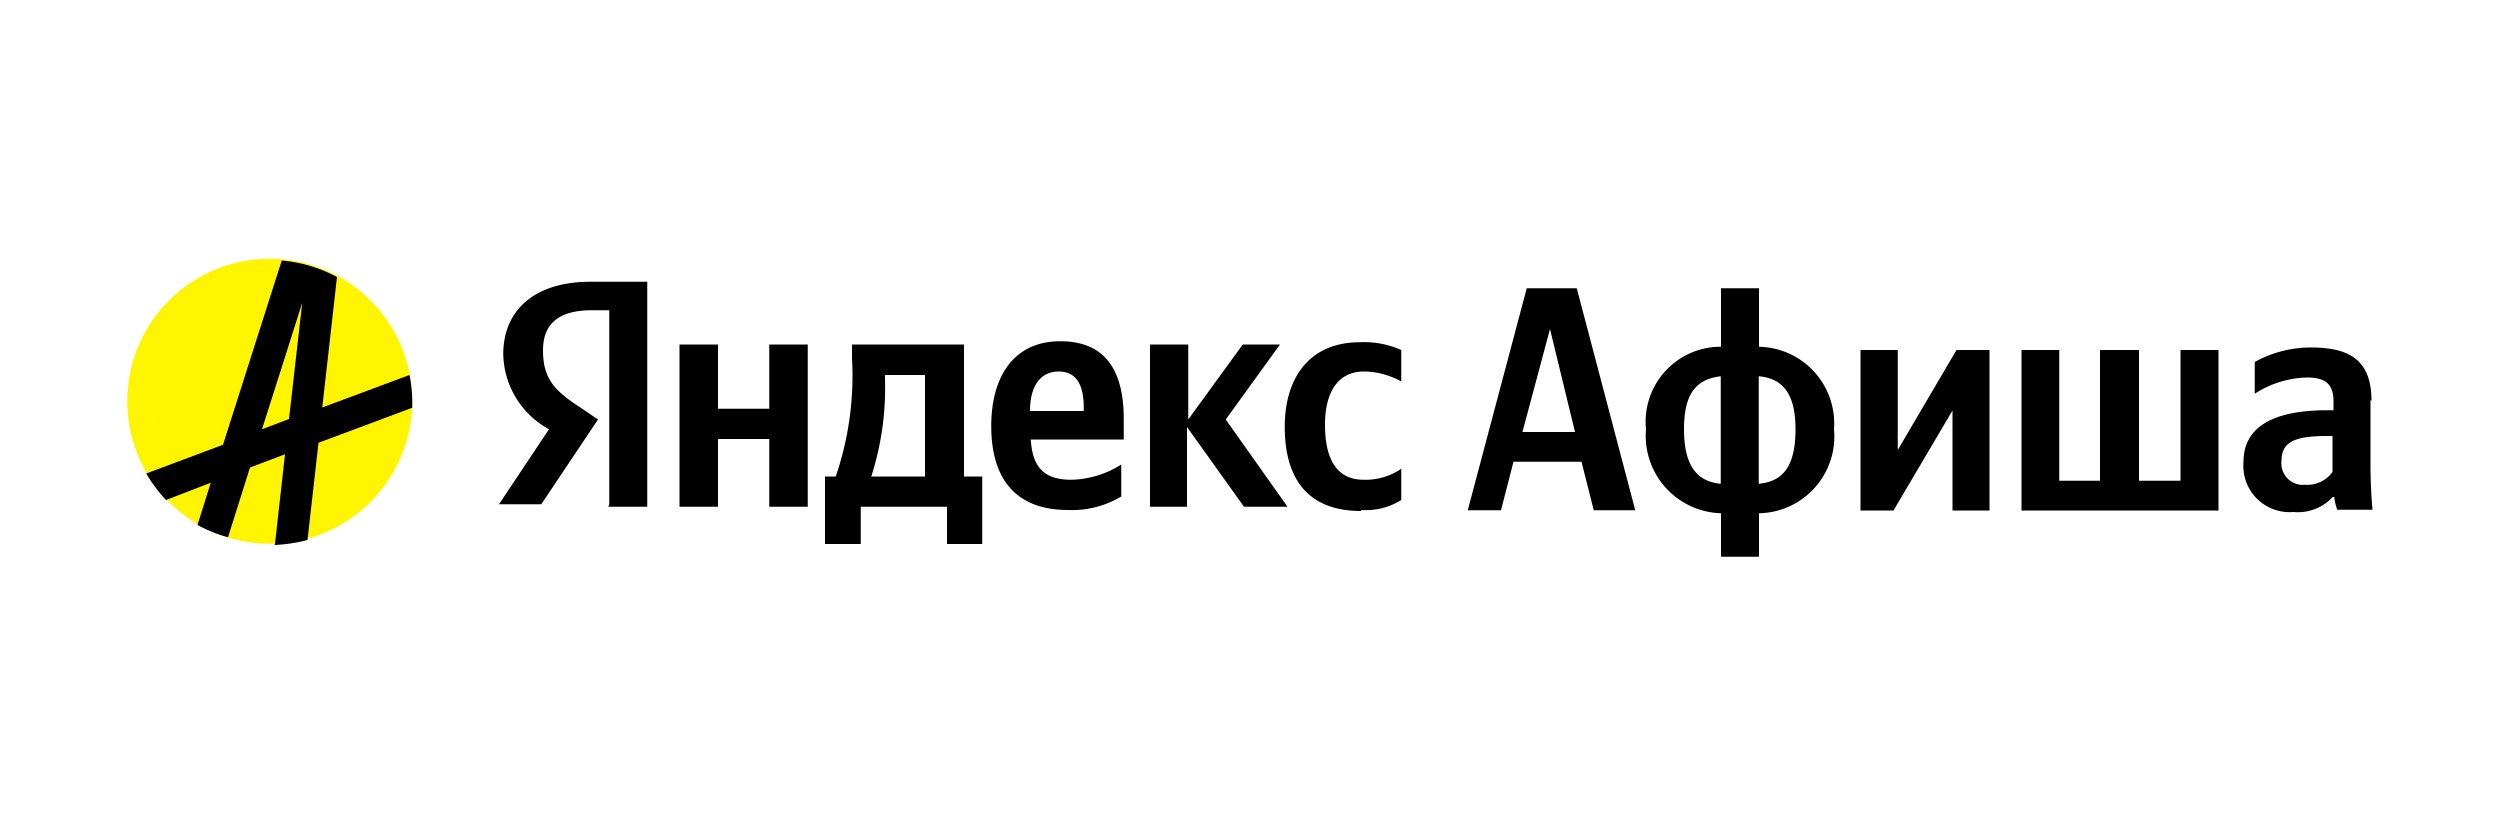 <?xml version="1.0" encoding="UTF-8"?> <svg xmlns="http://www.w3.org/2000/svg" id="Слой_1" data-name="Слой 1" viewBox="0 0 100 32.63"> <defs> <style>.cls-1{fill:#fff;}.cls-2{fill:#fff500;}.cls-3{fill-rule:evenodd;}</style> </defs> <rect class="cls-1" width="100" height="32.63"></rect> <circle class="cls-2" cx="10.79" cy="16.05" r="5.7"></circle> <path class="cls-3" d="M11,21.75l.4-3.58L10,18.7l-.88,2.79A5.73,5.73,0,0,1,7.9,21l.53-1.69L6.64,20a5.84,5.84,0,0,1-.79-1.06l3.07-1.15,2.35-7.37a5.74,5.74,0,0,1,2.21.66l-.59,5.22L16.38,15a5.62,5.62,0,0,1,.11,1.1h0v.21l-3.75,1.4-.44,3.89a6.37,6.37,0,0,1-1.32.2Zm1.09-9.64-1.61,5.06,1.08-.41.53-4.65Z"></path> <path class="cls-3" d="M65.41,20.41l-2.34-8.88h-2l-2.36,8.88h1.33l.5-1.94h2.72l.49,1.94ZM60.9,17.27,62,13.16l1,4.12H60.9Zm9.46-5.74H68.84v2.34a3,3,0,0,0-3,3.3,3.1,3.1,0,0,0,3,3.36v1.74h1.52V20.53a3.07,3.07,0,0,0,3-3.36,3.07,3.07,0,0,0-3-3.3V11.53Zm-3,5.64c0-1.41.47-2,1.47-2.12v4.3c-1-.09-1.47-.79-1.47-2.18Zm4.46,0c0,1.44-.47,2.09-1.47,2.18v-4.3c1,.09,1.47.75,1.47,2.12ZM74.42,14v6.42h1.32l2.36-4v4h1.48V14H78.26l-2.35,4V14Zm6.44,6.42h7.88V14H87.22v5.23H85.56V14H84v5.23H82.37V14H80.86v6.42Zm14-4.38c0-1.56-.79-2.14-2.4-2.14a4.61,4.61,0,0,0-2.27.58v1.27a4,4,0,0,1,2.09-.65c.73,0,1.06.26,1.06.95v.36h-.24c-2.33,0-3.36.76-3.36,2.07a1.85,1.85,0,0,0,2,2,1.9,1.9,0,0,0,1.57-.6h.06a2.25,2.25,0,0,0,.12.51H94.9c-.05-.52-.07-1.05-.08-1.57V16ZM93.3,18.88a1.24,1.24,0,0,1-1.09.51.86.86,0,0,1-.95-.95c0-.76.52-1,1.82-1h.22Z"></path> <path class="cls-3" d="M24.33,20.27h1.56v-9H23.62c-2.29,0-3.49,1.18-3.49,2.9a3.5,3.5,0,0,0,1.83,3l-2,3h1.69l2.27-3.39-.78-.53c-1-.65-1.42-1.15-1.42-2.24s.67-1.6,1.95-1.6h.7v7.77Zm30.13.13a2.65,2.65,0,0,0,1.59-.4V18.75a2.52,2.52,0,0,1-1.5.44c-1.1,0-1.55-.85-1.55-2.2s.55-2.13,1.56-2.13a3.11,3.11,0,0,1,1.49.4V14a3.64,3.64,0,0,0-1.66-.31c-2,0-3,1.41-3,3.38,0,2.17,1,3.37,3.05,3.37Zm-9.61-.56V18.58a3.86,3.86,0,0,1-2,.61c-1.12,0-1.55-.53-1.62-1.61h3.72v-.82c0-2.26-1-3.11-2.54-3.11-1.87,0-2.76,1.43-2.76,3.39,0,2.26,1.11,3.36,3.07,3.36a3.81,3.81,0,0,0,2.16-.56ZM30.77,13.78v2.57H28.72V13.78H27.18v6.49h1.54V17.56h2.05v2.71h1.54V13.78Zm8.47,5.28h-.68V13.78H34.08v.55a12.46,12.46,0,0,1-.65,4.73H33v2.7h1.43V20.27h3.45v1.49h1.41v-2.7Zm10.52,1.21-2.28-3.19v3.19H46V13.78h1.53v3l2.18-3H51.2l-2.17,3,2.47,3.49Zm-7.41-5.41c.77,0,1,.64,1,1.45v.13H41.2c0-1,.42-1.58,1.15-1.58ZM37,19.06H34.85a11.52,11.52,0,0,0,.55-3.87V15H37Z"></path> </svg> 